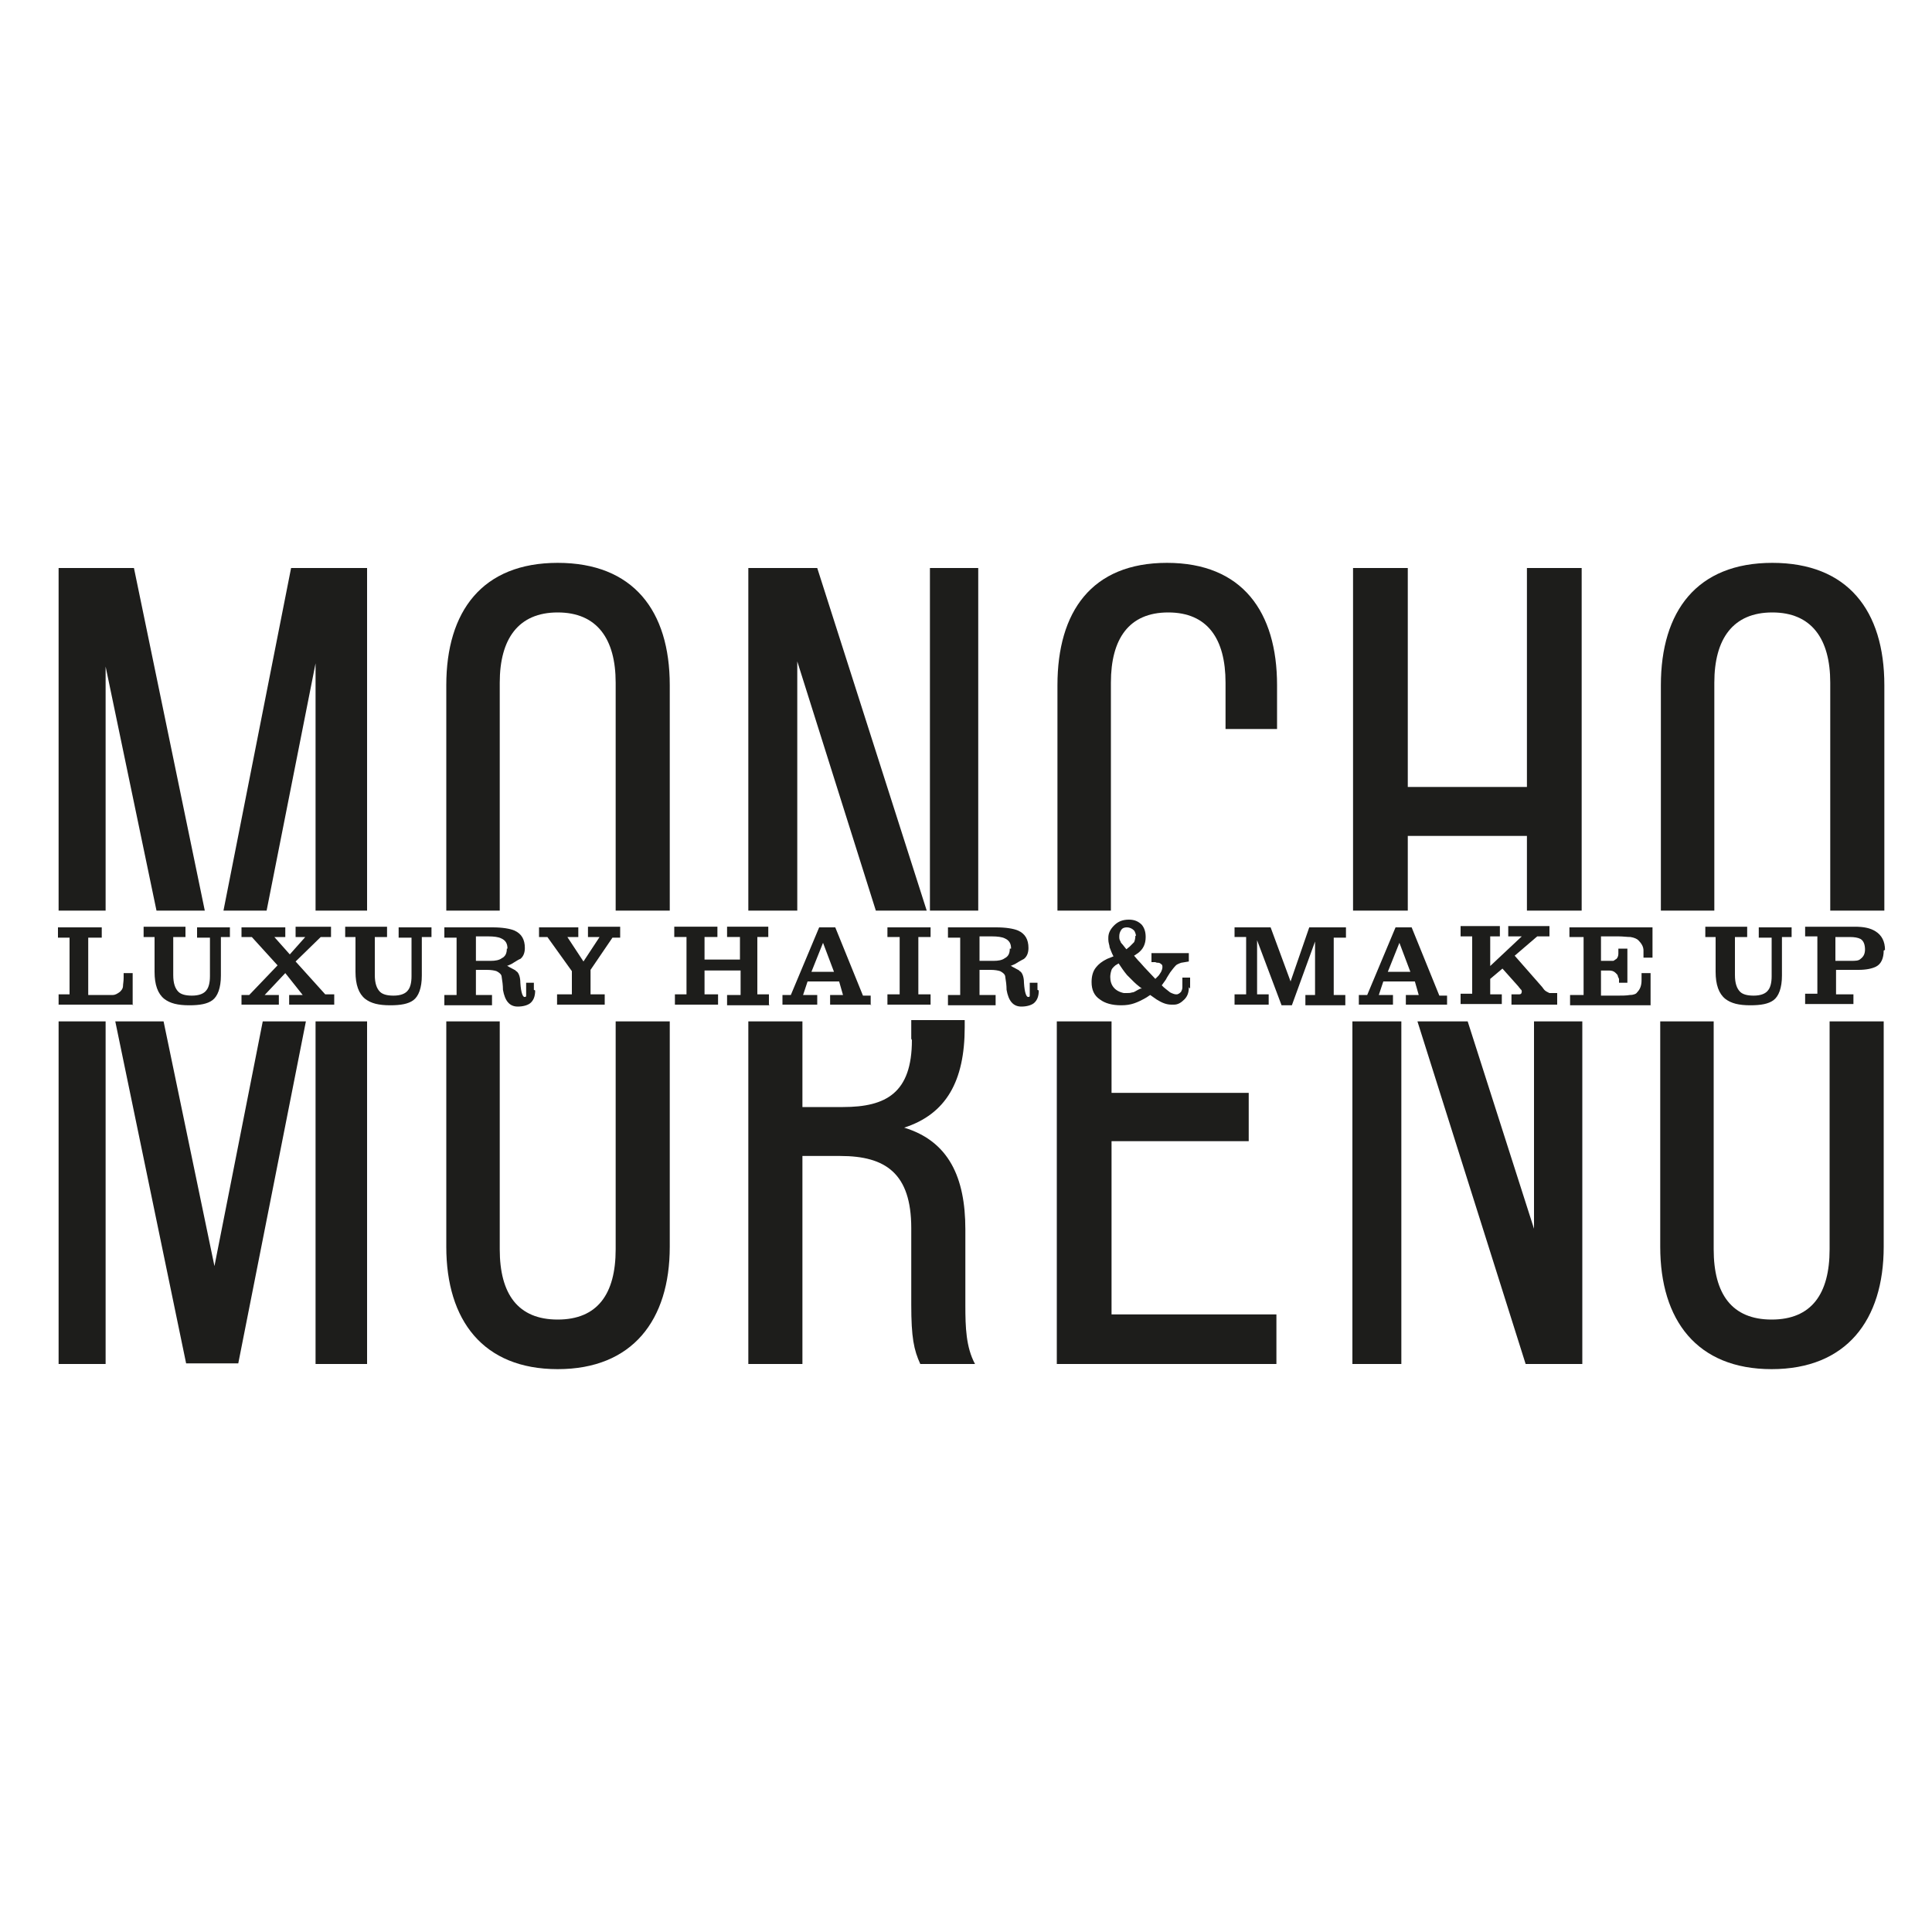 <svg viewBox="0 0 30 30" version="1.1" xmlns="http://www.w3.org/2000/svg">
  <defs>
    <style>
      .cls-1 {
        fill: #1d1d1b;
      }
    </style>
  </defs>
  
  <g>
    <g id="Capa_1">
      <g>
        <g>
          <polygon points="1.64 10.35 2.43 14.14 3.18 14.14 2.08 8.82 .91 8.82 .91 14.14 1.64 14.14 1.64 10.35" class="cls-1"></polygon>
          <polygon points="4.9 10.3 4.9 14.14 5.7 14.14 5.7 8.82 4.52 8.82 3.47 14.14 4.14 14.14 4.9 10.3" class="cls-1"></polygon>
          <path d="M7.76,10.6c0-.68.29-1.09.9-1.09s.9.41.9,1.09v3.54h.84v-3.5c0-1.16-.57-1.9-1.74-1.9s-1.73.75-1.73,1.9v3.5h.83v-3.54Z" class="cls-1"></path>
          <polygon points="12.38 10.27 13.6 14.14 14.39 14.14 12.69 8.82 11.62 8.82 11.62 14.14 12.38 14.14 12.38 10.27" class="cls-1"></polygon>
          <rect height="5.32" width=".75" y="8.82" x="14.44" class="cls-1"></rect>
          <path d="M17.25,10.6c0-.68.28-1.09.89-1.09s.89.41.89,1.09v.72h.8v-.68c0-1.14-.54-1.9-1.71-1.9s-1.7.76-1.7,1.9v3.5h.83v-3.54Z" class="cls-1"></path>
          <polygon points="21.86 12.98 23.71 12.98 23.71 14.14 24.56 14.14 24.56 8.82 23.71 8.82 23.71 12.22 21.86 12.22 21.86 8.82 21.01 8.82 21.01 14.14 21.86 14.14 21.86 12.98" class="cls-1"></polygon>
          <path d="M26.62,10.6c0-.68.29-1.09.9-1.09s.9.41.9,1.09v3.54h.84v-3.5c0-1.16-.57-1.9-1.74-1.9s-1.73.75-1.73,1.9v3.5h.83v-3.54Z" class="cls-1"></path>
          <polygon points="3.33 19.66 2.54 15.86 1.79 15.86 2.89 21.17 3.7 21.17 4.75 15.86 4.08 15.86 3.33 19.66" class="cls-1"></polygon>
          <rect height="5.32" width=".73" y="15.86" x=".91" class="cls-1"></rect>
          <rect height="5.32" width=".8" y="15.86" x="4.9" class="cls-1"></rect>
          <path d="M9.56,19.4c0,.69-.28,1.09-.9,1.09s-.9-.4-.9-1.09v-3.54h-.83v3.5c0,1.14.57,1.9,1.73,1.9s1.74-.76,1.74-1.9v-3.5h-.84v3.54Z" class="cls-1"></path>
          <path d="M14.16,16.15c0,.82-.4,1.04-1.07,1.04h-.63v-1.33h-.84v5.32h.84v-3.23h.59c.7,0,1.1.27,1.1,1.12v1.19c0,.51.04.7.14.92h.85c-.14-.26-.15-.57-.15-.91v-1.18c0-.81-.26-1.37-.95-1.58.65-.21.94-.72.94-1.56v-.11h-.83v.29Z" class="cls-1"></path>
          <polygon points="16.41 21.18 19.82 21.18 19.82 20.41 17.26 20.41 17.26 17.72 19.39 17.72 19.39 16.97 17.26 16.97 17.26 15.86 16.41 15.86 16.41 21.18" class="cls-1"></polygon>
          <polygon points="23.82 19.08 22.79 15.86 22.01 15.86 23.69 21.18 24.57 21.18 24.57 15.86 23.82 15.86 23.82 19.08" class="cls-1"></polygon>
          <rect height="5.32" width=".76" y="15.86" x="21" class="cls-1"></rect>
          <path d="M28.41,19.4c0,.69-.28,1.09-.9,1.09s-.9-.4-.9-1.09v-3.54h-.83v3.5c0,1.14.57,1.9,1.73,1.9s1.74-.76,1.74-1.9v-3.5h-.84v3.54Z" class="cls-1"></path>
        </g>
        <g>
          <path d="M2.07,15.6H.91v-.16h.17v-.88h-.18v-.16h.68v.16h-.21v.89h.23c.06,0,.11,0,.15,0,.04,0,.07-.02.1-.04.03-.02.06-.06.06-.1,0-.03.01-.07.01-.13v-.07h.14v.5Z" class="cls-1"></path>
          <path d="M3.58,14.55h-.15v.6c0,.19-.05.32-.13.38-.08.06-.2.08-.36.08-.18,0-.3-.03-.39-.1-.1-.08-.15-.22-.15-.42v-.54h-.17v-.16h.65v.16h-.19v.59c0,.13.03.21.08.26.04.04.11.06.21.06.11,0,.19-.03.23-.09.03-.04.05-.11.05-.21v-.6h-.2v-.16h.51v.15Z" class="cls-1"></path>
          <path d="M5.19,15.6h-.7v-.15h.21l-.27-.34-.32.34h.22v.15h-.58v-.15h.12l.44-.46-.4-.44h-.16v-.15h.68v.15h-.17l.24.27.24-.27h-.15v-.16h.55v.16h-.16l-.39.38.46.51h.14v.15Z" class="cls-1"></path>
          <path d="M6.7,14.55h-.15v.6c0,.19-.05.32-.13.38-.08.06-.2.08-.36.08-.18,0-.3-.03-.39-.1-.1-.08-.15-.22-.15-.42v-.54h-.16v-.16h.65v.16h-.19v.59c0,.13.03.21.08.26.04.04.11.06.21.06.11,0,.19-.03.23-.09.03-.04.05-.11.05-.21v-.6h-.2v-.16h.51v.15Z" class="cls-1"></path>
          <path d="M8.31,15.38c0,.1-.03.16-.08.2-.04.03-.11.05-.19.05-.13,0-.2-.09-.23-.26,0-.07-.01-.14-.02-.2,0-.04-.04-.07-.08-.09-.03-.01-.08-.02-.15-.02h-.17v.39h.25v.16h-.74v-.16h.19v-.89h-.19v-.16h.75c.15,0,.27.02.34.05.11.05.16.14.16.27,0,.07-.02.13-.07.17-.01,0-.06.03-.14.08l-.07.03h.01s.07.04.11.06c.01,0,.02.02.04.03.03.03.05.09.05.17.01.16.04.23.07.22.01,0,.02,0,.02-.02,0,0,0-.02,0-.04v-.16h.12v.11ZM7.88,14.73c0-.08-.03-.13-.1-.16-.04-.02-.11-.03-.2-.03h-.19v.38h.23c.07,0,.13-.01.17-.04.06-.03.08-.08.08-.15Z" class="cls-1"></path>
          <path d="M9.63,14.56h-.12l-.34.5v.38h.22v.16h-.74v-.16h.23v-.36l-.38-.53h-.13v-.15h.61v.15h-.17l.25.38.25-.38h-.18s0-.16,0-.16h.5v.16Z" class="cls-1"></path>
          <path d="M11.95,15.61h-.66v-.16h.21v-.38h-.56v.37h.21v.16h-.67v-.16h.18v-.89h-.19v-.16h.67v.16h-.2v.35h.55v-.35h-.2v-.16h.64v.16h-.17v.89h.18v.16Z" class="cls-1"></path>
          <path d="M13.53,15.6h-.64v-.15h.2l-.06-.21h-.49l-.07.21h.22s0,.15,0,.15h-.54v-.15h.13l.44-1.05h.25l.43,1.06h.12v.15ZM12.95,15.09l-.17-.45-.18.45h.34Z" class="cls-1"></path>
          <path d="M14.45,15.6h-.67v-.16h.19v-.89h-.19v-.15h.67v.15h-.19v.89h.19v.16Z" class="cls-1"></path>
          <path d="M16.13,15.38c0,.1-.03.16-.08.2-.04.03-.11.05-.19.05-.13,0-.2-.09-.23-.26,0-.07-.01-.14-.02-.2,0-.04-.04-.07-.08-.09-.03-.01-.08-.02-.15-.02h-.17v.39h.25v.16h-.74v-.16h.19v-.89h-.19v-.16h.75c.15,0,.27.02.34.05.11.05.16.14.16.27,0,.07-.02.13-.07.17,0,0-.06.03-.14.08l-.07.03h.01s.07.04.11.06c.01,0,.02.02.04.03.03.03.05.09.05.17.01.16.04.23.07.22.01,0,.02,0,.02-.02,0,0,0-.02,0-.04v-.16h.12v.11ZM15.7,14.73c0-.08-.03-.13-.1-.16-.04-.02-.11-.03-.2-.03h-.19v.38h.22c.07,0,.13-.01.17-.04.06-.03.08-.08.08-.15Z" class="cls-1"></path>
          <path d="M18.46,15.33c0,.08-.02.14-.07.19-.05.05-.1.08-.16.08,0,0-.02,0-.02,0h-.02c-.08,0-.15-.03-.23-.08l-.1-.07-.06.04c-.07.04-.13.07-.19.09-.06.02-.12.03-.2.03-.14,0-.25-.03-.33-.09-.09-.06-.13-.15-.13-.27,0-.09.02-.17.07-.23.04-.05.09-.09.17-.13l.1-.04-.02-.04s-.03-.07-.04-.1c0-.03-.02-.07-.02-.12,0,0,0-.02,0-.03,0-.07.03-.13.09-.19.06-.06.13-.09.23-.09.09,0,.15.03.2.08.04.05.06.11.06.19,0,.11-.04.19-.12.25l-.06.04s.05.06.06.07c.05.05.08.09.1.11l.17.18.05-.05s.03-.04.04-.06c.01-.02.02-.05.02-.07,0-.02,0-.04-.02-.05-.01-.01-.03-.02-.04-.02-.02,0-.03,0-.05-.01h-.06v-.14h.58v.13l-.12.02s-.06.02-.08.04c-.03.03-.06.07-.09.11,0,0-.02.03-.05.08-.01.02-.02.04-.03.05l-.05.07.03.03s.06.05.1.08c.04.02.07.03.09.03,0,0,.02,0,.02,0,.03-.01.04-.02.06-.04.01-.02.02-.04.02-.07v-.15h.12v.17ZM17.73,15.35s-.08-.06-.12-.1c-.03-.03-.07-.07-.11-.11-.05-.06-.09-.12-.13-.18l-.05.03s-.05.04-.06.07c-.01.03-.02.07-.02.11,0,.13.07.22.21.25.02,0,.04,0,.05,0,.03,0,.05,0,.08-.01.03,0,.05-.02.09-.04l.04-.02ZM17.64,14.53s-.01-.07-.04-.09c-.02-.02-.06-.04-.1-.04s-.07.01-.09.04c-.02.03-.03.06-.03.1,0,.03,0,.05.02.08,0,.02.03.04.05.07l.04.05.05-.04s.05-.05.07-.07c.01-.02.02-.06.02-.1Z" class="cls-1"></path>
          <path d="M20.9,14.56h-.19v.89h.18v.16h-.62v-.16h.15v-.83l-.36.99h-.16l-.38-1.01v.84h.18v.16h-.53v-.16h.18v-.89h-.18v-.15h.56l.31.84.29-.84h.57v.16Z" class="cls-1"></path>
          <path d="M22.47,15.6h-.64v-.15h.2l-.06-.21h-.49l-.07.21h.22s0,.15,0,.15h-.53v-.15h.13l.44-1.05h.25l.43,1.06h.12v.15ZM21.9,15.09l-.17-.45-.18.45h.34Z" class="cls-1"></path>
          <path d="M24.18,15.6h-.71v-.16h.12s.02,0,.03-.01c0,0,.01-.02.01-.03,0-.01,0-.03-.02-.04,0-.01-.02-.02-.03-.04l-.25-.28-.19.16v.24s.18,0,.18,0v.15h-.64v-.16s.18,0,.18,0v-.89h-.18v-.16h.61v.16h-.15v.46l.49-.46h-.21v-.16h.64v.16h-.19s-.35.3-.35.3l.43.49s.02.03.03.04c.01.01.02.02.04.03.02.01.04.02.04.02,0,0,.01,0,.03,0h.09v.16Z" class="cls-1"></path>
          <path d="M25.66,15.61h-1.28v-.16h.21v-.9h-.22v-.15h1.29v.47h-.14v-.11c0-.06-.03-.11-.08-.16-.02-.02-.06-.04-.12-.05-.05,0-.12-.01-.19-.01h-.27v.38h.13s.04,0,.06,0c.01,0,.03-.02.05-.03.02-.02.03-.05.03-.08v-.08h.14v.53h-.13v-.06s-.02-.04-.02-.05c0-.01-.01-.02-.03-.04-.03-.03-.06-.04-.11-.04h-.12v.39h.26c.07,0,.13,0,.19-.01.06,0,.1-.02.11-.04.05-.05.07-.11.07-.19v-.11h.14v.5Z" class="cls-1"></path>
          <path d="M27.82,14.55h-.15v.6c0,.19-.05.32-.13.38-.08.06-.2.08-.36.08-.18,0-.3-.03-.39-.1-.1-.08-.15-.22-.15-.42v-.54h-.16v-.16h.65v.16h-.19v.59c0,.13.03.21.08.26.04.04.11.06.21.06.11,0,.19-.03.23-.09.03-.04.05-.11.05-.21v-.6h-.2v-.16h.51v.15Z" class="cls-1"></path>
          <path d="M29.25,14.76c0,.12-.04.21-.12.25-.06.03-.15.05-.27.05h-.35v.38h.27v.15h-.75v-.16h.19v-.89h-.19v-.15h.77c.14,0,.24.02.32.07.1.06.15.16.15.29ZM28.96,14.75c0-.08-.02-.14-.07-.17-.04-.02-.09-.03-.17-.03h-.22v.37h.24c.07,0,.12,0,.15-.03.04-.03.07-.07.07-.15Z" class="cls-1"></path>
        </g>
      </g>
    </g>
  </g>
</svg>
